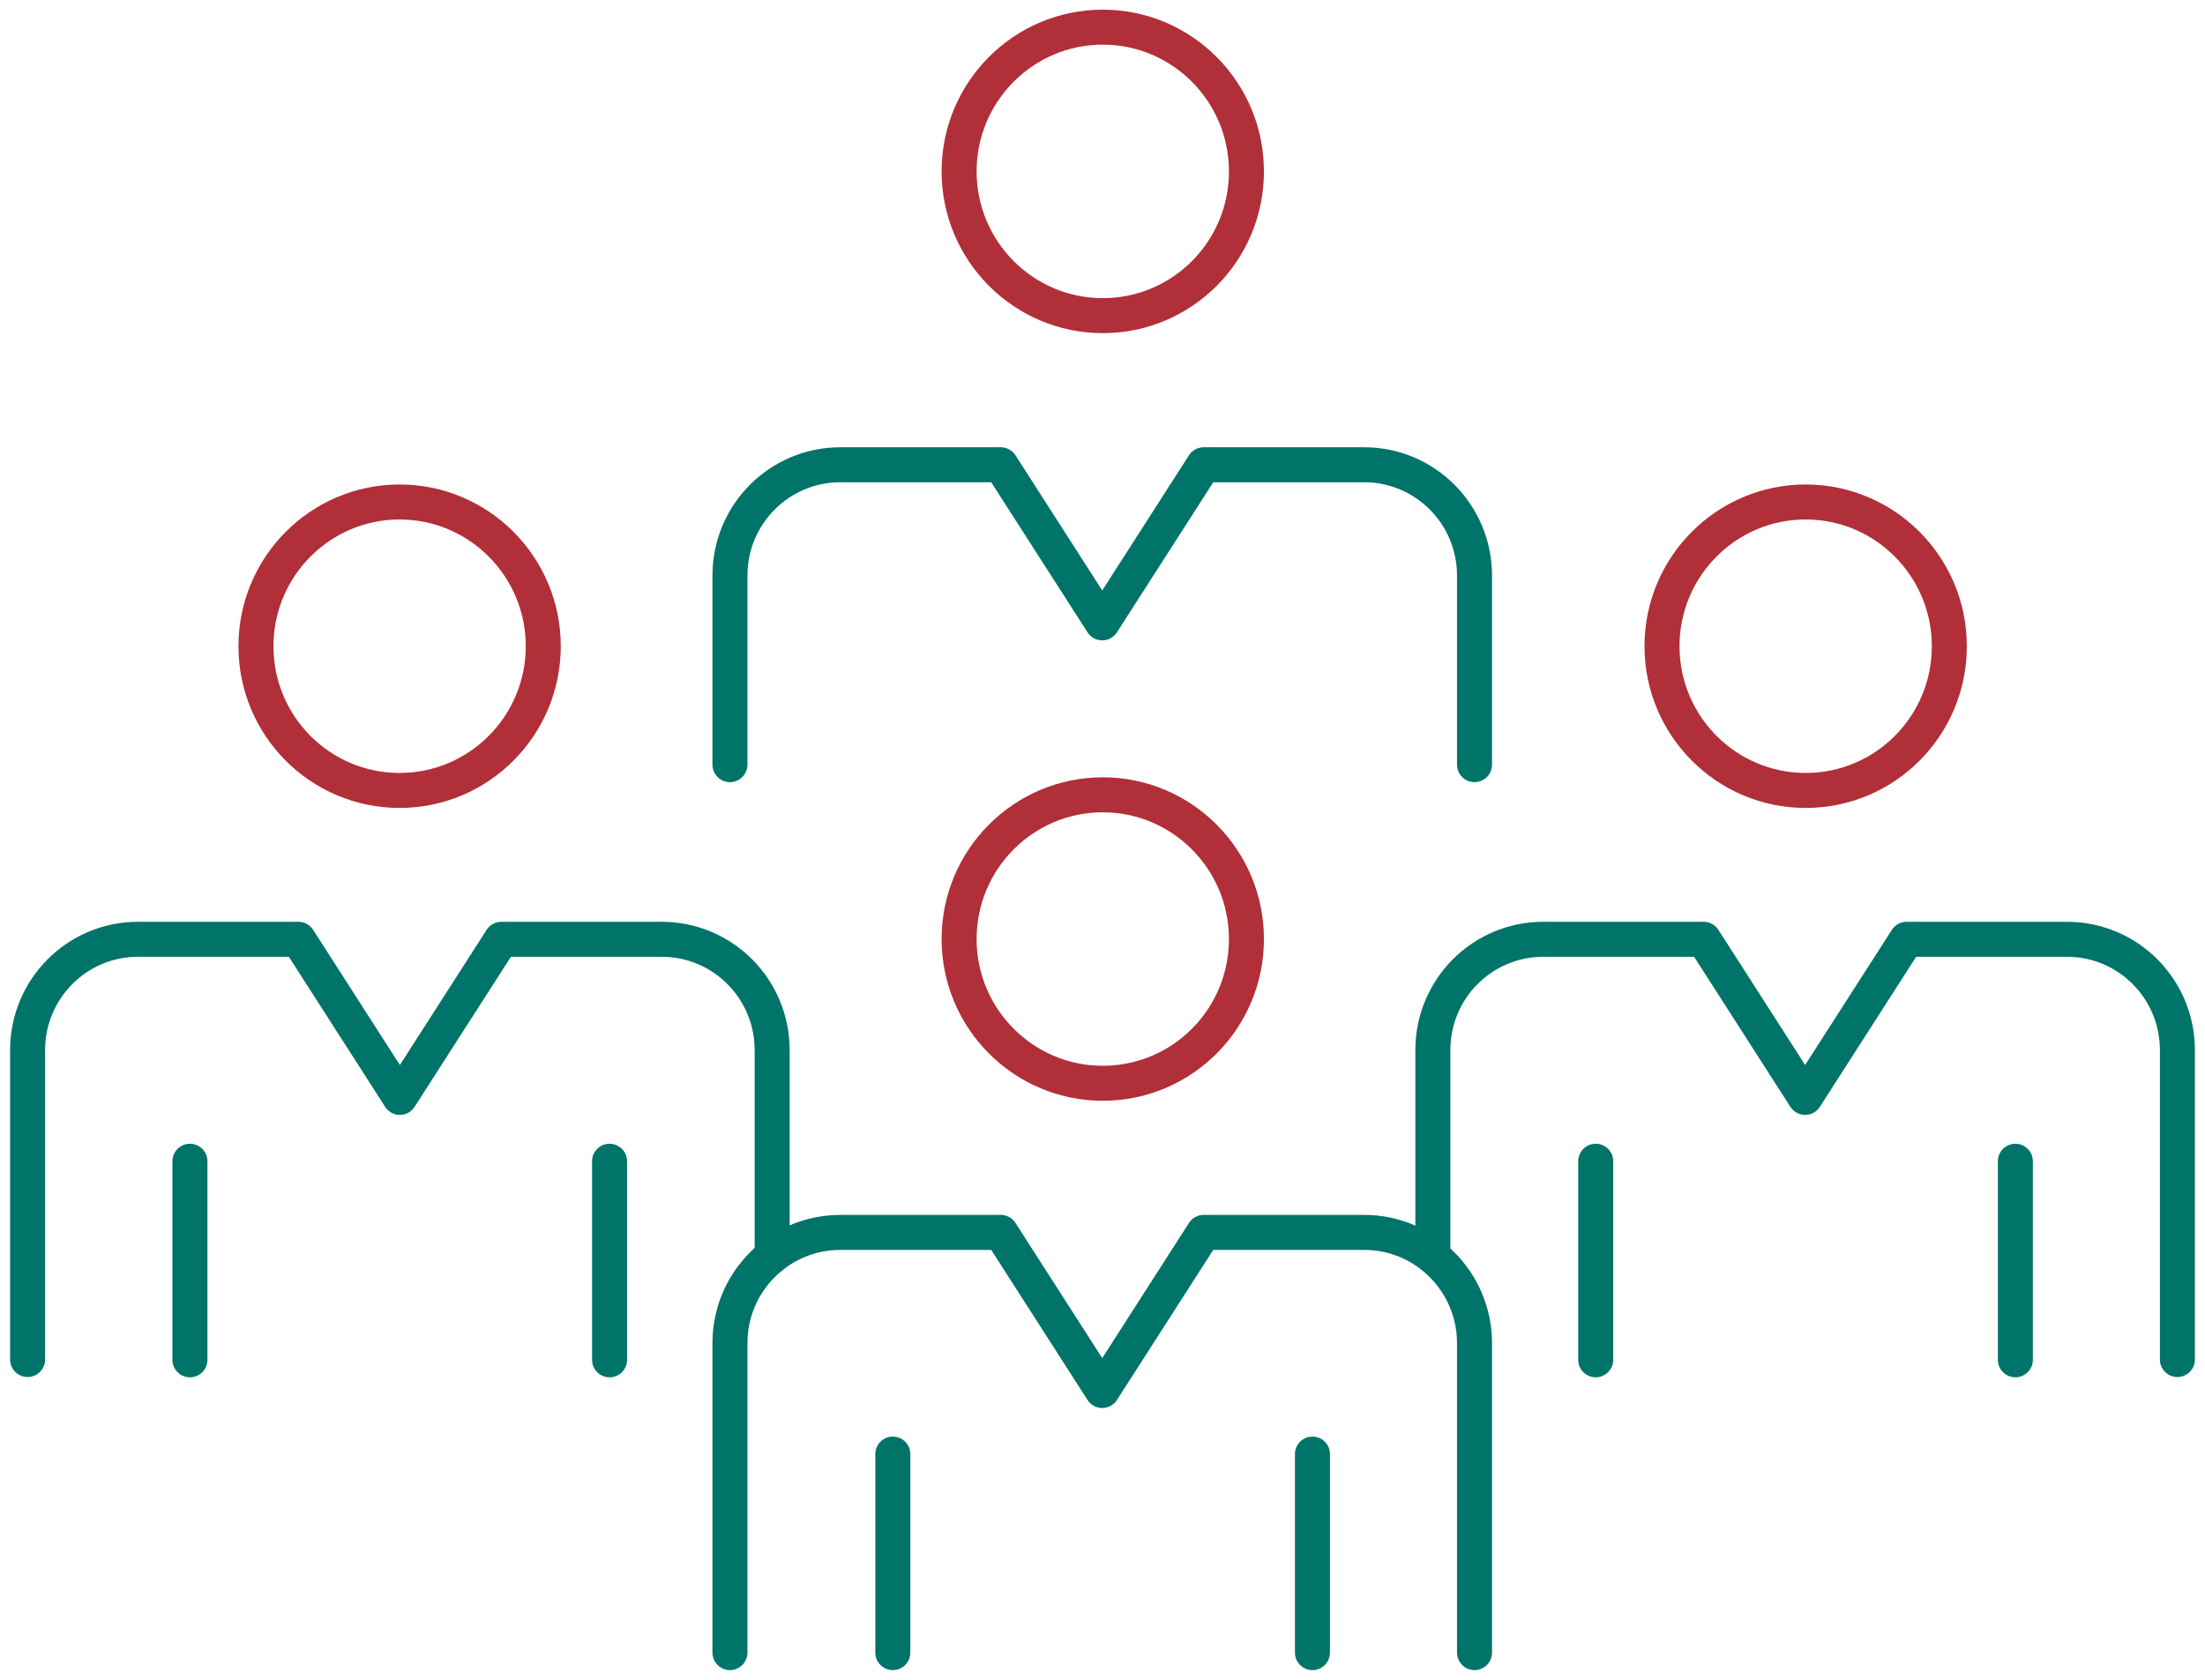 <?xml version="1.0" encoding="UTF-8"?>
<svg xmlns="http://www.w3.org/2000/svg" width="126" height="96" viewBox="0 0 126 96" fill="none">
  <path d="M41.711 94.447V76.766C41.711 73.257 44.541 70.432 48.019 70.432H57.187L62.985 79.467L68.782 70.432H74.966H77.95C81.444 70.432 84.258 73.273 84.258 76.766V94.447" stroke="#007468" stroke-width="2" stroke-linecap="round" stroke-linejoin="round"></path>
  <path d="M51.018 94.448V83.1" stroke="#007468" stroke-width="2" stroke-linecap="round" stroke-linejoin="round"></path>
  <path d="M74.997 83.1V94.448" stroke="#007468" stroke-width="2" stroke-linecap="round" stroke-linejoin="round"></path>
  <path d="M71.225 53.666C71.225 58.23 67.545 61.909 63.016 61.909C58.486 61.909 54.806 58.215 54.806 53.666C54.806 49.117 58.486 45.423 63.016 45.423C67.545 45.423 71.225 49.117 71.225 53.666Z" stroke="#B12F38" stroke-width="2" stroke-linecap="round" stroke-linejoin="round"></path>
  <path d="M41.711 43.7V32.895C41.711 29.387 44.541 26.561 48.019 26.561H57.187L62.985 35.596L68.782 26.561H74.966H77.95C81.444 26.561 84.258 29.402 84.258 32.895V43.7" stroke="#007468" stroke-width="2" stroke-linecap="round" stroke-linejoin="round"></path>
  <path d="M71.225 9.795C71.225 14.36 67.545 18.039 63.016 18.039C58.486 18.039 54.806 14.344 54.806 9.795C54.806 5.247 58.486 1.552 63.016 1.552C67.545 1.552 71.225 5.247 71.225 9.795Z" stroke="#B12F38" stroke-width="2" stroke-linecap="round" stroke-linejoin="round"></path>
  <path d="M81.877 71.782V60.015C81.877 56.507 84.706 53.681 88.185 53.681H97.353L103.15 62.716L108.948 53.681H115.132H118.115C121.609 53.681 124.423 56.522 124.423 60.015V77.697" stroke="#007468" stroke-width="2" stroke-linecap="round" stroke-linejoin="round"></path>
  <path d="M91.184 77.713V66.365" stroke="#007468" stroke-width="2" stroke-linecap="round" stroke-linejoin="round"></path>
  <path d="M115.163 66.365V77.713" stroke="#007468" stroke-width="2" stroke-linecap="round" stroke-linejoin="round"></path>
  <path d="M111.39 36.931C111.39 41.495 107.711 45.174 103.181 45.174C98.651 45.174 94.972 41.48 94.972 36.931C94.972 32.383 98.651 28.688 103.181 28.688C107.711 28.688 111.39 32.383 111.39 36.931Z" stroke="#B12F38" stroke-width="2" stroke-linecap="round" stroke-linejoin="round"></path>
  <path d="M44.123 71.782V60.015C44.123 56.507 41.294 53.681 37.816 53.681H28.648L22.85 62.716L17.053 53.681H10.869H7.885C4.391 53.681 1.577 56.522 1.577 60.015V77.697" stroke="#007468" stroke-width="2" stroke-linecap="round" stroke-linejoin="round"></path>
  <path d="M34.832 77.713V66.365" stroke="#007468" stroke-width="2" stroke-linecap="round" stroke-linejoin="round"></path>
  <path d="M10.853 66.365V77.713" stroke="#007468" stroke-width="2" stroke-linecap="round" stroke-linejoin="round"></path>
  <path d="M14.626 36.931C14.626 41.495 18.305 45.174 22.835 45.174C27.365 45.174 31.044 41.48 31.044 36.931C31.044 32.383 27.365 28.688 22.835 28.688C18.305 28.688 14.626 32.383 14.626 36.931Z" stroke="#B12F38" stroke-width="2" stroke-linecap="round" stroke-linejoin="round"></path>
</svg>
